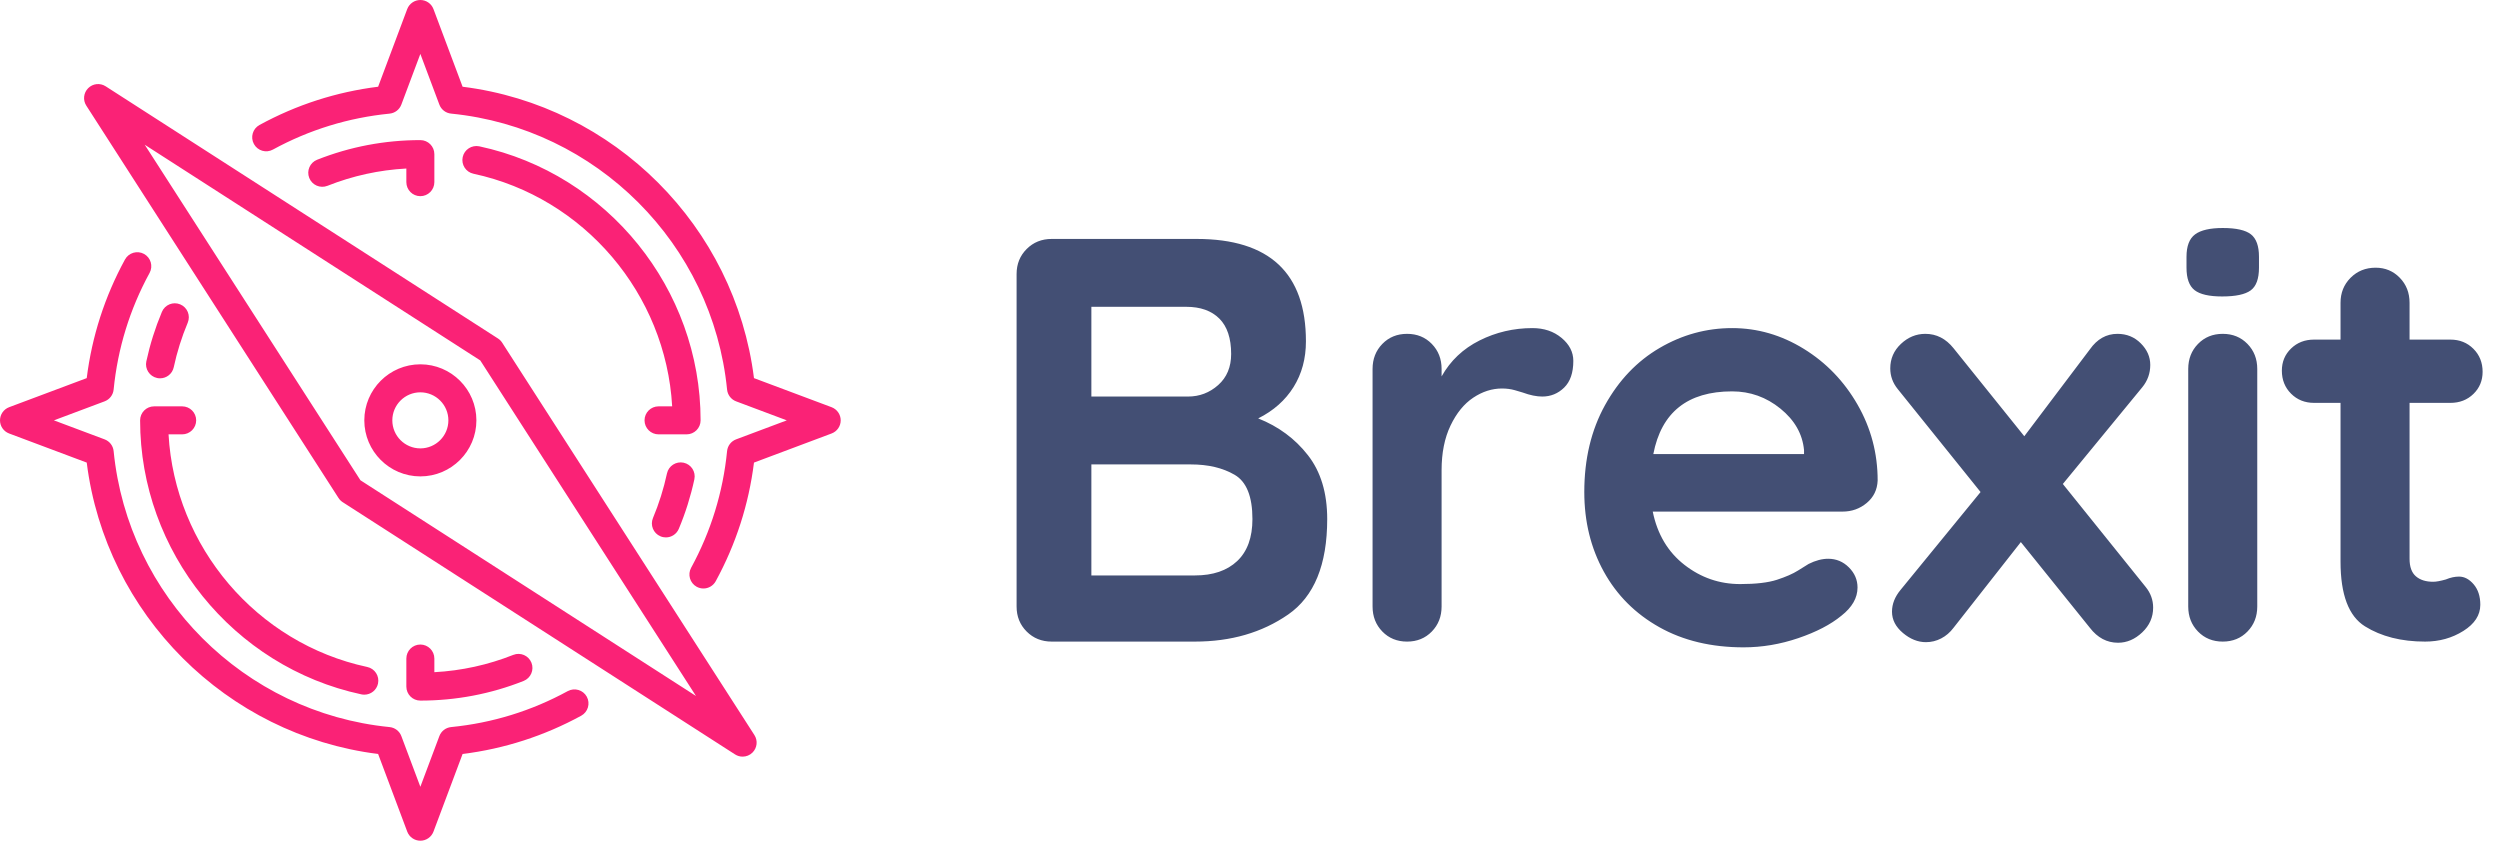 <svg xmlns="http://www.w3.org/2000/svg" xmlns:xlink="http://www.w3.org/1999/xlink" preserveAspectRatio="xMidYMid" width="113" height="38" viewBox="0 0 113 38">
  <defs>
    <style>
      .cls-1 {
        fill: #434f74;
      }

      .cls-1, .cls-2 {
        fill-rule: evenodd;
      }

      .cls-2 {
        fill: #fa2276;
      }
    </style>
  </defs>
  <g>
    <path d="M111.798,17.807 C111.521,18.076 111.174,18.210 110.758,18.210 L108.912,18.210 L108.912,25.256 C108.912,25.620 109.007,25.884 109.198,26.049 C109.389,26.214 109.649,26.296 109.978,26.296 C110.117,26.296 110.307,26.261 110.550,26.192 C110.758,26.105 110.957,26.062 111.148,26.062 C111.391,26.062 111.612,26.179 111.811,26.413 C112.010,26.647 112.110,26.955 112.110,27.336 C112.110,27.804 111.854,28.198 111.343,28.519 C110.832,28.840 110.255,29.000 109.614,29.000 C108.539,29.000 107.634,28.770 106.897,28.311 C106.160,27.852 105.792,26.877 105.792,25.386 L105.792,18.210 L104.596,18.210 C104.180,18.210 103.833,18.071 103.556,17.794 C103.279,17.517 103.140,17.170 103.140,16.754 C103.140,16.355 103.279,16.022 103.556,15.753 C103.833,15.484 104.180,15.350 104.596,15.350 L105.792,15.350 L105.792,13.686 C105.792,13.235 105.944,12.858 106.247,12.555 C106.550,12.252 106.927,12.100 107.378,12.100 C107.811,12.100 108.175,12.252 108.470,12.555 C108.765,12.858 108.912,13.235 108.912,13.686 L108.912,15.350 L110.758,15.350 C111.174,15.350 111.521,15.489 111.798,15.766 C112.075,16.043 112.214,16.390 112.214,16.806 C112.214,17.205 112.075,17.538 111.798,17.807 ZM100.442,13.400 C99.853,13.400 99.437,13.305 99.194,13.114 C98.951,12.923 98.830,12.585 98.830,12.100 L98.830,11.606 C98.830,11.121 98.960,10.783 99.220,10.592 C99.480,10.401 99.896,10.306 100.468,10.306 C101.075,10.306 101.499,10.401 101.742,10.592 C101.985,10.783 102.106,11.121 102.106,11.606 L102.106,12.100 C102.106,12.603 101.980,12.945 101.729,13.127 C101.478,13.309 101.049,13.400 100.442,13.400 ZM97.322,27.466 C97.322,27.899 97.157,28.272 96.828,28.584 C96.499,28.896 96.135,29.052 95.736,29.052 C95.233,29.052 94.809,28.827 94.462,28.376 L91.342,24.502 L88.300,28.376 C88.144,28.584 87.958,28.744 87.741,28.857 C87.524,28.970 87.295,29.026 87.052,29.026 C86.688,29.026 86.341,28.887 86.012,28.610 C85.683,28.333 85.518,28.012 85.518,27.648 C85.518,27.301 85.648,26.972 85.908,26.660 L89.522,22.240 L85.778,17.586 C85.553,17.309 85.440,16.997 85.440,16.650 C85.440,16.217 85.600,15.848 85.921,15.545 C86.242,15.242 86.610,15.090 87.026,15.090 C87.529,15.090 87.953,15.307 88.300,15.740 L91.498,19.718 L94.462,15.792 C94.791,15.324 95.207,15.090 95.710,15.090 C96.126,15.090 96.477,15.233 96.763,15.519 C97.049,15.805 97.192,16.130 97.192,16.494 C97.192,16.875 97.071,17.213 96.828,17.508 L93.240,21.876 L96.984,26.530 C97.209,26.807 97.322,27.119 97.322,27.466 ZM83.284,23.124 L74.704,23.124 C74.912,24.147 75.389,24.948 76.134,25.529 C76.879,26.110 77.720,26.400 78.656,26.400 C79.367,26.400 79.921,26.335 80.320,26.205 C80.719,26.075 81.035,25.936 81.269,25.789 C81.503,25.642 81.663,25.542 81.750,25.490 C82.062,25.334 82.357,25.256 82.634,25.256 C82.998,25.256 83.310,25.386 83.570,25.646 C83.830,25.906 83.960,26.209 83.960,26.556 C83.960,27.024 83.717,27.449 83.232,27.830 C82.747,28.229 82.097,28.567 81.282,28.844 C80.467,29.121 79.644,29.260 78.812,29.260 C77.356,29.260 76.086,28.957 75.003,28.350 C73.920,27.743 73.083,26.907 72.494,25.841 C71.905,24.775 71.610,23.575 71.610,22.240 C71.610,20.749 71.922,19.441 72.546,18.314 C73.170,17.187 73.993,16.325 75.016,15.727 C76.039,15.129 77.131,14.830 78.292,14.830 C79.436,14.830 80.515,15.142 81.529,15.766 C82.543,16.390 83.353,17.231 83.960,18.288 C84.567,19.345 84.870,20.489 84.870,21.720 C84.853,22.136 84.688,22.474 84.376,22.734 C84.064,22.994 83.700,23.124 83.284,23.124 ZM81.542,20.342 C81.473,19.614 81.117,18.990 80.476,18.470 C79.835,17.950 79.107,17.690 78.292,17.690 C76.281,17.690 75.094,18.635 74.730,20.524 L81.542,20.524 L81.542,20.342 ZM69.710,17.924 C69.450,17.924 69.155,17.863 68.826,17.742 C68.774,17.725 68.657,17.690 68.475,17.638 C68.293,17.586 68.098,17.560 67.890,17.560 C67.439,17.560 67.006,17.699 66.590,17.976 C66.174,18.253 65.832,18.674 65.563,19.237 C65.294,19.800 65.160,20.472 65.160,21.252 L65.160,27.414 C65.160,27.865 65.013,28.242 64.718,28.545 C64.423,28.848 64.051,29.000 63.600,29.000 C63.149,29.000 62.777,28.848 62.482,28.545 C62.187,28.242 62.040,27.865 62.040,27.414 L62.040,16.676 C62.040,16.225 62.187,15.848 62.482,15.545 C62.777,15.242 63.149,15.090 63.600,15.090 C64.051,15.090 64.423,15.242 64.718,15.545 C65.013,15.848 65.160,16.225 65.160,16.676 L65.160,17.014 C65.559,16.303 66.131,15.762 66.876,15.389 C67.621,15.016 68.419,14.830 69.268,14.830 C69.788,14.830 70.226,14.977 70.581,15.272 C70.936,15.567 71.114,15.913 71.114,16.312 C71.114,16.849 70.975,17.252 70.698,17.521 C70.421,17.790 70.091,17.924 69.710,17.924 ZM54.010,29.000 L47.536,29.000 C47.085,29.000 46.708,28.848 46.405,28.545 C46.102,28.242 45.950,27.865 45.950,27.414 L45.950,12.386 C45.950,11.935 46.102,11.558 46.405,11.255 C46.708,10.952 47.085,10.800 47.536,10.800 L54.088,10.800 C57.381,10.800 59.028,12.343 59.028,15.428 C59.028,16.208 58.842,16.897 58.469,17.495 C58.096,18.093 57.563,18.565 56.870,18.912 C57.789,19.276 58.538,19.831 59.119,20.576 C59.700,21.321 59.990,22.283 59.990,23.462 C59.990,25.525 59.401,26.963 58.222,27.778 C57.043,28.593 55.639,29.000 54.010,29.000 ZM55.115,14.401 C54.760,14.046 54.261,13.868 53.620,13.868 L49.330,13.868 L49.330,17.924 L53.698,17.924 C54.218,17.924 54.673,17.751 55.063,17.404 C55.453,17.057 55.648,16.589 55.648,16.000 C55.648,15.289 55.470,14.756 55.115,14.401 ZM55.804,21.460 C55.267,21.148 54.608,20.992 53.828,20.992 L49.330,20.992 L49.330,26.010 L54.010,26.010 C54.825,26.010 55.462,25.793 55.921,25.360 C56.380,24.927 56.610,24.294 56.610,23.462 C56.610,22.439 56.341,21.772 55.804,21.460 ZM100.468,15.090 C100.919,15.090 101.291,15.242 101.586,15.545 C101.881,15.848 102.028,16.225 102.028,16.676 L102.028,27.414 C102.028,27.865 101.881,28.242 101.586,28.545 C101.291,28.848 100.919,29.000 100.468,29.000 C100.017,29.000 99.645,28.848 99.350,28.545 C99.055,28.242 98.908,27.865 98.908,27.414 L98.908,16.676 C98.908,16.225 99.055,15.848 99.350,15.545 C99.645,15.242 100.017,15.090 100.468,15.090 Z" class="cls-1"/>
    <path d="M37.589,19.593 L34.080,20.909 C33.845,22.795 33.264,24.596 32.351,26.270 C32.236,26.480 32.019,26.600 31.795,26.600 C31.693,26.600 31.589,26.575 31.492,26.523 C31.185,26.355 31.072,25.970 31.239,25.663 C32.133,24.023 32.680,22.249 32.864,20.389 C32.888,20.149 33.046,19.943 33.272,19.859 L35.563,19.000 L33.272,18.141 C33.046,18.056 32.888,17.850 32.864,17.610 C32.213,11.033 26.967,5.787 20.389,5.135 C20.149,5.112 19.944,4.954 19.859,4.728 L19.000,2.437 L18.141,4.728 C18.056,4.954 17.850,5.112 17.610,5.136 C15.750,5.320 13.975,5.867 12.336,6.761 C12.029,6.930 11.644,6.816 11.477,6.509 C11.309,6.201 11.422,5.817 11.729,5.649 C13.403,4.736 15.204,4.155 17.091,3.920 L18.406,0.411 C18.500,0.164 18.736,-0.000 19.000,-0.000 C19.264,-0.000 19.500,0.164 19.593,0.411 L20.909,3.920 C27.768,4.780 33.220,10.231 34.080,17.091 L37.589,18.406 C37.836,18.500 38.000,18.736 38.000,19.000 C38.000,19.264 37.836,19.500 37.589,19.593 ZM18.367,8.233 L18.367,7.617 C17.138,7.684 15.941,7.946 14.800,8.399 C14.474,8.527 14.107,8.368 13.978,8.043 C13.849,7.718 14.008,7.350 14.333,7.221 C15.819,6.632 17.389,6.333 19.000,6.333 C19.349,6.333 19.633,6.617 19.633,6.967 L19.633,8.233 C19.633,8.583 19.349,8.867 19.000,8.867 C18.650,8.867 18.367,8.583 18.367,8.233 ZM30.682,23.903 C30.580,24.145 30.346,24.291 30.098,24.291 C30.016,24.291 29.933,24.276 29.853,24.241 C29.530,24.106 29.379,23.735 29.515,23.412 C29.785,22.768 29.998,22.091 30.147,21.400 C30.220,21.058 30.557,20.841 30.900,20.914 C31.242,20.988 31.459,21.324 31.385,21.666 C31.219,22.434 30.983,23.187 30.682,23.903 ZM21.401,7.853 C21.058,7.780 20.840,7.443 20.914,7.101 C20.987,6.760 21.324,6.543 21.666,6.614 C27.461,7.856 31.667,13.066 31.667,19.000 C31.667,19.349 31.383,19.633 31.033,19.633 L29.767,19.633 C29.417,19.633 29.133,19.349 29.133,19.000 C29.133,18.650 29.417,18.367 29.767,18.367 L30.382,18.367 C30.097,13.292 26.408,8.926 21.401,7.853 ZM22.699,15.491 L34.099,33.224 C34.261,33.475 34.225,33.803 34.014,34.014 C33.892,34.137 33.730,34.200 33.567,34.200 C33.448,34.200 33.329,34.167 33.224,34.099 L15.491,22.699 C15.415,22.650 15.349,22.585 15.301,22.509 L3.901,4.775 C3.739,4.525 3.775,4.196 3.985,3.986 C4.196,3.774 4.525,3.739 4.776,3.901 L22.509,15.300 C22.585,15.349 22.651,15.414 22.699,15.491 ZM6.542,6.542 L16.292,21.708 L31.458,31.458 L21.708,16.291 L6.542,6.542 ZM19.000,21.533 C17.603,21.533 16.467,20.397 16.467,19.000 C16.467,17.603 17.603,16.467 19.000,16.467 C20.397,16.467 21.533,17.603 21.533,19.000 C21.533,20.397 20.397,21.533 19.000,21.533 ZM19.000,17.733 C18.301,17.733 17.733,18.301 17.733,19.000 C17.733,19.699 18.301,20.267 19.000,20.267 C19.698,20.267 20.267,19.699 20.267,19.000 C20.267,18.301 19.698,17.733 19.000,17.733 ZM7.235,17.100 C7.191,17.100 7.146,17.096 7.101,17.086 C6.759,17.012 6.541,16.676 6.614,16.334 C6.779,15.571 7.015,14.818 7.318,14.097 C7.453,13.774 7.824,13.622 8.147,13.758 C8.470,13.894 8.621,14.264 8.485,14.588 C8.213,15.237 8.000,15.913 7.853,16.600 C7.789,16.897 7.527,17.100 7.235,17.100 ZM16.599,30.147 C16.942,30.220 17.160,30.557 17.086,30.899 C17.022,31.196 16.759,31.399 16.467,31.399 C16.424,31.399 16.379,31.395 16.334,31.385 C10.539,30.143 6.333,24.934 6.333,19.000 C6.333,18.650 6.617,18.367 6.967,18.367 L8.233,18.367 C8.583,18.367 8.867,18.650 8.867,19.000 C8.867,19.349 8.583,19.633 8.233,19.633 L7.618,19.633 C7.903,24.708 11.592,29.074 16.599,30.147 ZM19.000,31.667 C18.650,31.667 18.367,31.383 18.367,31.033 L18.367,29.767 C18.367,29.417 18.650,29.133 19.000,29.133 C19.349,29.133 19.633,29.417 19.633,29.767 L19.633,30.383 C20.861,30.316 22.059,30.054 23.200,29.601 C23.526,29.471 23.893,29.631 24.022,29.956 C24.151,30.281 23.992,30.649 23.667,30.779 C22.181,31.368 20.611,31.667 19.000,31.667 ZM5.649,11.730 C5.817,11.423 6.201,11.310 6.509,11.477 C6.816,11.645 6.929,12.029 6.761,12.337 C5.866,13.976 5.320,15.751 5.136,17.610 C5.112,17.850 4.954,18.056 4.728,18.141 L2.437,19.000 L4.728,19.859 C4.954,19.944 5.112,20.150 5.136,20.389 C5.787,26.967 11.033,32.213 17.610,32.864 C17.850,32.888 18.056,33.046 18.141,33.272 L19.000,35.563 L19.859,33.272 C19.944,33.046 20.149,32.888 20.389,32.864 C22.250,32.680 24.024,32.133 25.663,31.238 C25.971,31.071 26.355,31.185 26.523,31.491 C26.690,31.798 26.577,32.183 26.270,32.351 C24.597,33.263 22.796,33.845 20.909,34.080 L19.593,37.589 C19.500,37.836 19.264,38.000 19.000,38.000 C18.736,38.000 18.500,37.836 18.407,37.589 L17.091,34.080 C10.231,33.219 4.780,27.768 3.920,20.909 L0.411,19.593 C0.164,19.500 -0.000,19.264 -0.000,19.000 C-0.000,18.736 0.164,18.500 0.411,18.406 L3.920,17.091 C4.155,15.205 4.736,13.403 5.649,11.730 Z" class="cls-2"/>
  </g>
</svg>
